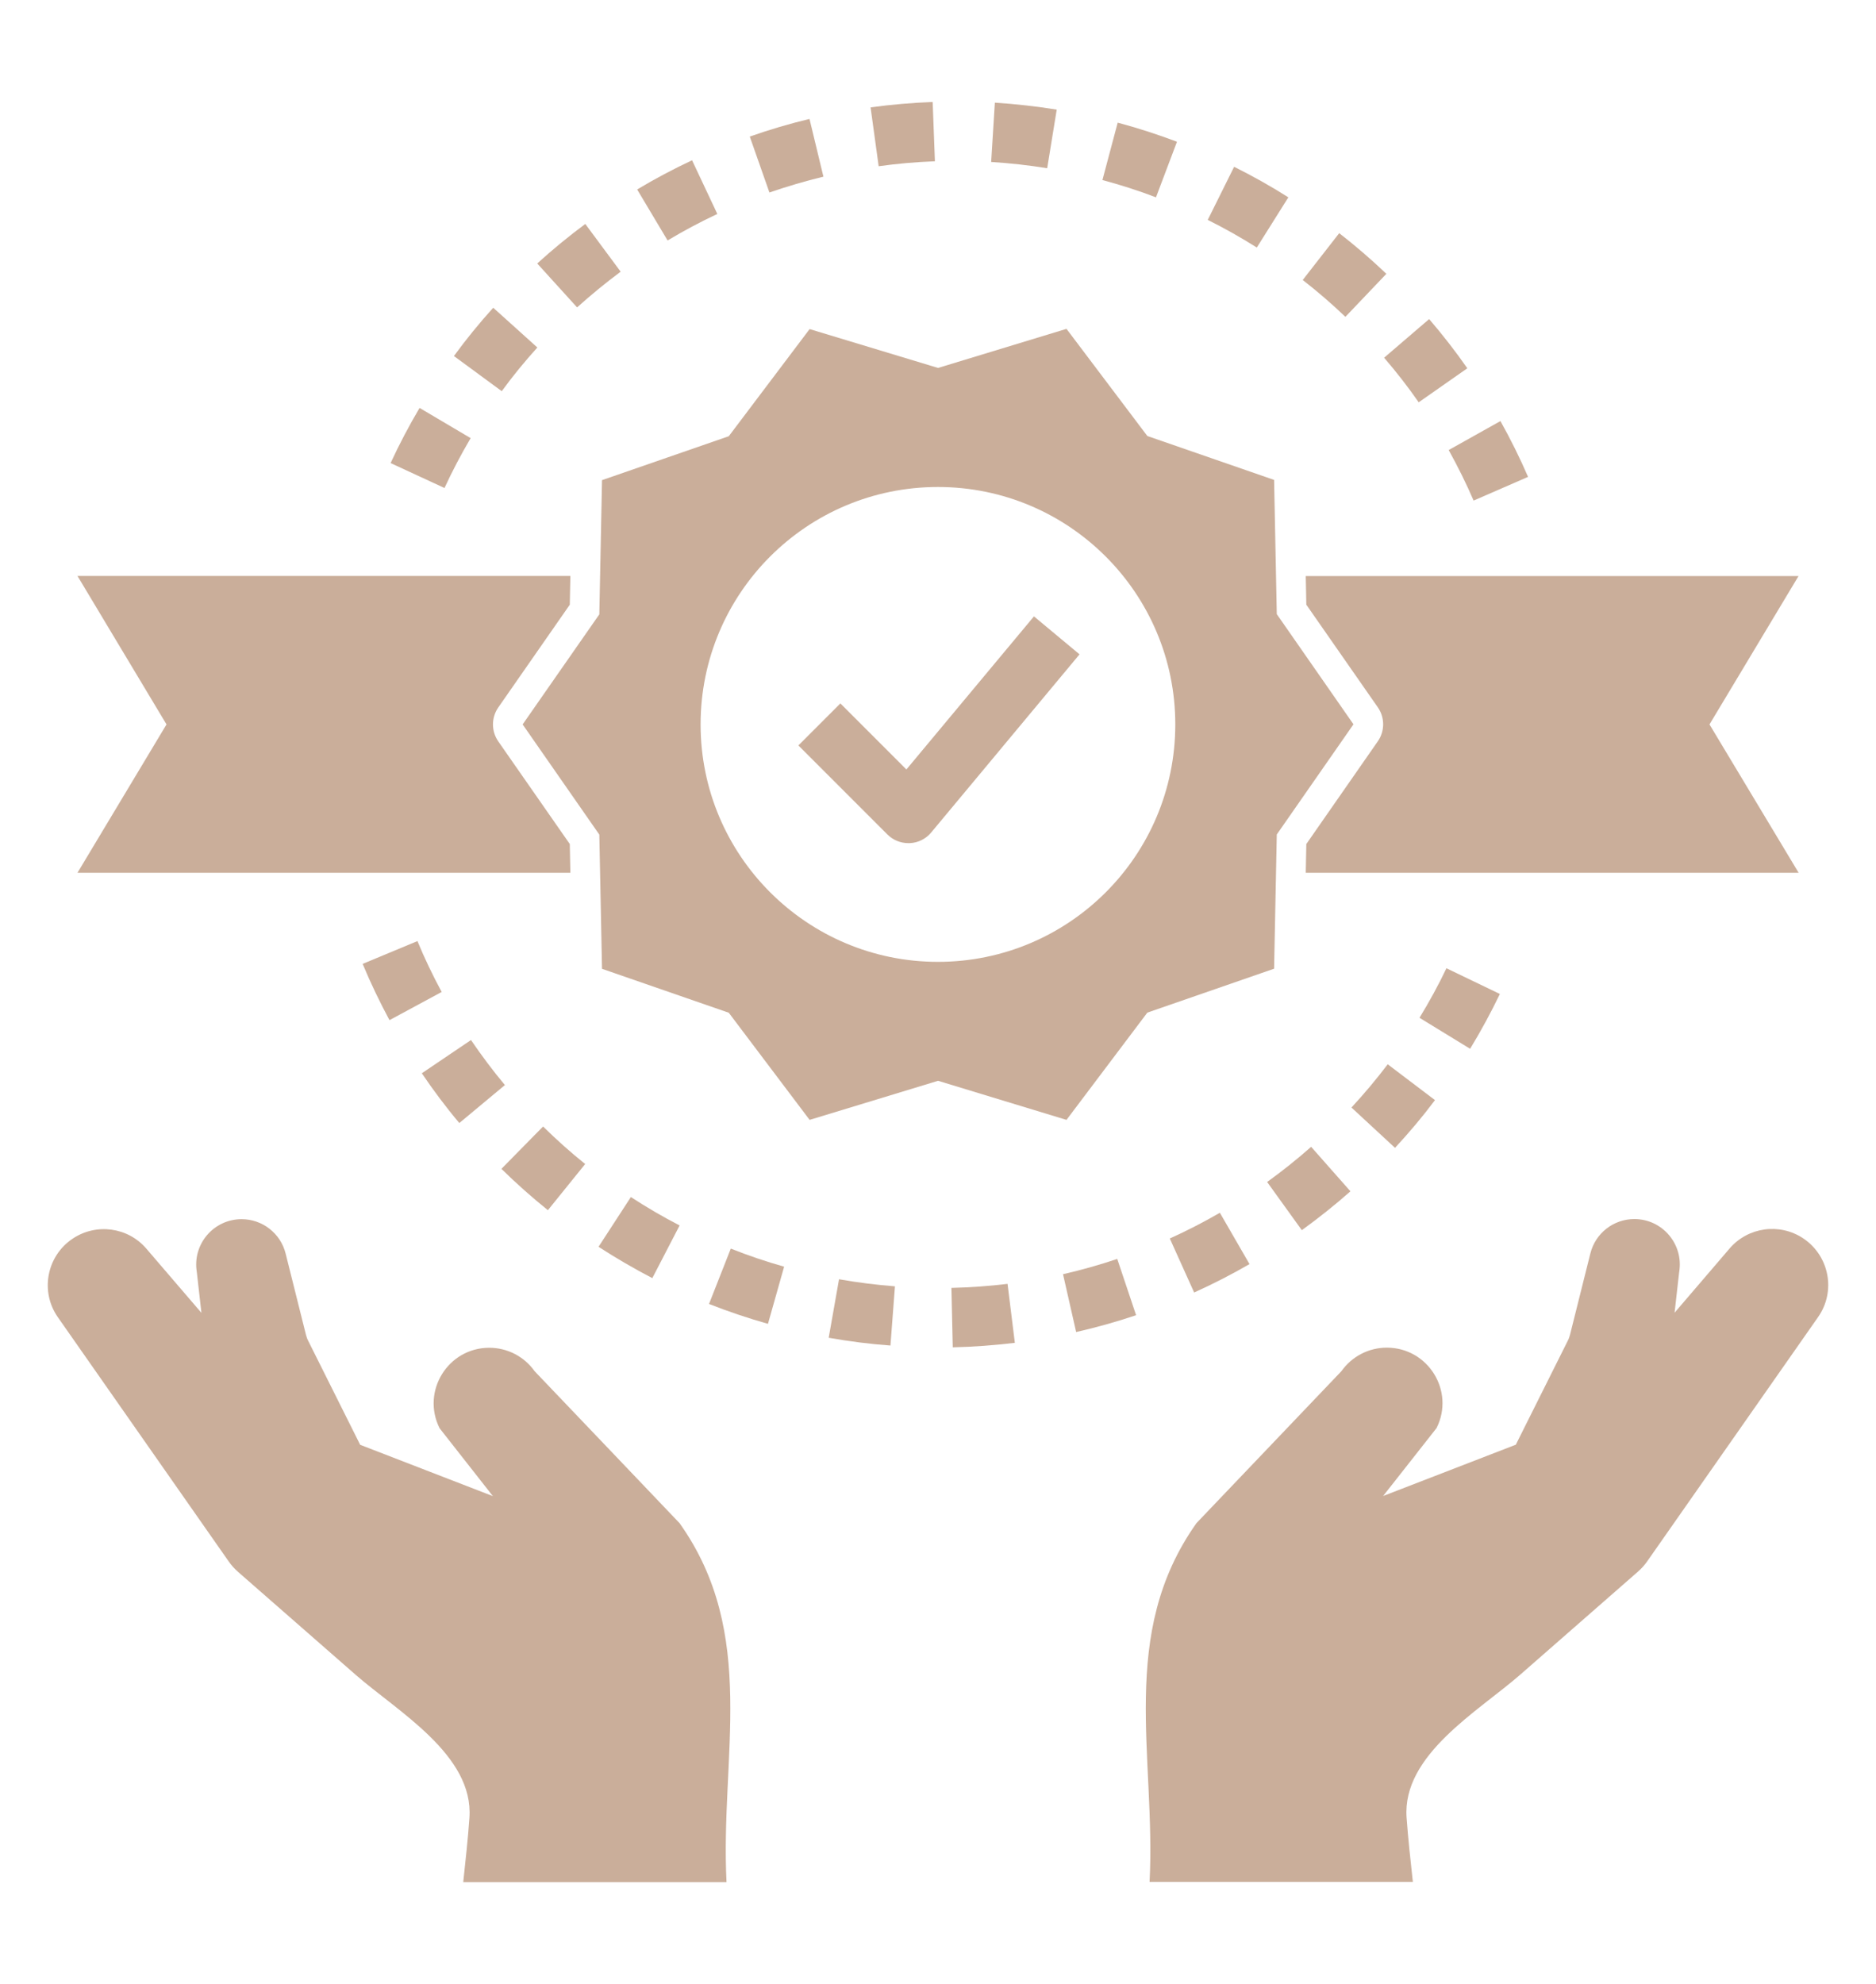 <?xml version="1.0" encoding="utf-8"?>
<!-- Generator: Adobe Illustrator 25.0.0, SVG Export Plug-In . SVG Version: 6.00 Build 0)  -->
<svg version="1.1" id="Calque_1" xmlns="http://www.w3.org/2000/svg" xmlns:xlink="http://www.w3.org/1999/xlink" x="0px" y="0px"
	 viewBox="0 0 1670.9 1766.5" style="enable-background:new 0 0 1670.9 1766.5;" xml:space="preserve">
<style type="text/css">
	.st0{opacity:0.91;fill:#C5A690;enable-background:new    ;}
</style>
<g>
	<path class="st0" d="M1147.5,175.7c-15.6-9.9-31.9-19-48.3-27.2l-23.5,47.3c14.9,7.4,29.6,15.7,43.7,24.6L1147.5,175.7z"/>
	<path class="st0" d="M941.2,97.6c-18-2.9-36.6-5-55.1-6.2l-3.3,52.8c16.8,1.1,33.6,2.9,49.9,5.6L941.2,97.6z"/>
	<path class="st0" d="M1048.3,126.2c-17.3-6.5-35.1-12.3-52.8-17l-13.6,51.1c16,4.3,32.1,9.4,47.7,15.4L1048.3,126.2z"/>
	<path class="st0" d="M478.6,309.4L439.3,274c-12.4,13.7-24.2,28.2-35,43l42.6,31.3C456.7,334.8,467.4,321.8,478.6,309.4z"/>
	<path class="st0" d="M552.8,241.9l-31.5-42.5c-14.8,11-29.2,22.8-42.8,35.2l35.5,39.1C526.3,262.6,539.4,251.9,552.8,241.9z"/>
	<path class="st0" d="M733.4,157.3L721,105.9c-18,4.3-35.9,9.6-53.2,15.7l17.5,49.8C701,166,717.2,161.2,733.4,157.3z"/>
	<path class="st0" d="M832.7,143.6l-2-52.8c-18.4,0.7-37.1,2.3-55.3,4.8l7.2,52.4C799.2,145.7,816,144.2,832.7,143.6z"/>
	<path class="st0" d="M638.9,190.5l-22.5-47.8c-16.6,7.8-33.1,16.5-48.9,26l27.1,45.4C608.9,205.5,623.8,197.6,638.9,190.5z"/>
	<path class="st0" d="M1335.9,885l-47.6-22.9c-7.2,15.1-15.3,29.9-24,44.1l45.1,27.6C1319,918,1327.9,901.6,1335.9,885z"/>
	<path class="st0" d="M1163,512.8l0.5,25.6l63.7,91.4c6.3,9.1,6.3,21.1,0,30.2l-63.7,91.5l-0.5,25.6h439L1522.6,645l79.3-132.1H1163
		V512.8z"/>
	<path class="st0" d="M1203.7,986.1l38.8,35.9c12.6-13.6,24.6-27.8,35.6-42.5l-42.1-31.9C1226,960.8,1215.1,973.8,1203.7,986.1z"/>
	<path class="st0" d="M1263.6,358.2l43.3-30.3c-10.5-15.1-22-29.8-34-43.8l-40.1,34.4C1243.7,331.2,1254.1,344.5,1263.6,358.2z"/>
	<path class="st0" d="M1159.5,1095.3c14.9-10.8,29.5-22.4,43.3-34.6l-35-39.6c-12.5,11-25.7,21.6-39.2,31.3L1159.5,1095.3z"/>
	<path class="st0" d="M1234.8,243.8c-13.4-12.8-27.5-24.9-42-36.2l-32.5,41.7c13.1,10.2,25.9,21.2,38,32.8L1234.8,243.8z"/>
	<path class="st0" d="M1312.5,445.7l48.5-21.1c-7.3-16.9-15.6-33.6-24.6-49.7l-46.1,25.8C1298.4,415.3,1305.9,430.4,1312.5,445.7z"
		/>
	<path class="st0" d="M847.4,1146.7l1.2,52.9c18.4-0.4,37-1.8,55.3-4l-6.5-52.5C880.9,1145.1,864,1146.3,847.4,1146.7z"/>
	<path class="st0" d="M1021.9,901.6l112.9-39.1l2.4-119.5l68.3-98.1l-68.3-98.1l-2.4-119.5l-112.9-39.1l-72-95.4l-114.4,34.8
		L721.1,293l-72,95.4l-112.9,39.1L533.8,547l-68.3,98l68.3,98.1l2.4,119.5l112.9,39.1l72,95.4l114.4-34.8l114.4,34.8L1021.9,901.6z
		 M624,645c0-116.8,94.7-211.4,211.4-211.4s211.4,94.7,211.4,211.4c0,116.8-94.7,211.4-211.4,211.4S624,761.7,624,645z"/>
	<path class="st0" d="M807.3,685.1l-58.8-58.8l-37.4,37.4l79.3,79.3c5,5,11.7,7.7,18.7,7.7c0.4,0,0.8,0,1.2,0
		c7.4-0.3,14.4-3.8,19.1-9.5l132.1-158.6l-40.6-33.8L807.3,685.1z"/>
	<path class="st0" d="M631.5,1161c17.2,6.8,34.9,12.7,52.5,17.7l14.4-50.9c-16-4.5-32-9.9-47.5-16.1L631.5,1161z"/>
	<path class="st0" d="M738.1,1191.1c18.2,3.2,36.7,5.6,55,6.9l4-52.7c-16.6-1.3-33.4-3.4-49.8-6.3L738.1,1191.1z"/>
	<path class="st0" d="M419.2,390.1l-45.5-26.9c-9.4,15.9-18.1,32.4-25.8,49.1l48,22.2C402.8,419.5,410.7,404.5,419.2,390.1z"/>
	<path class="st0" d="M946.8,1134.5l11.7,51.5c18-4.1,35.9-9.1,53.4-15l-16.8-50.1C979.3,1126.2,963.1,1130.8,946.8,1134.5z"/>
	<path class="st0" d="M1063.6,1150.8c16.8-7.6,33.4-16.1,49.3-25.3l-26.4-45.7c-14.5,8.4-29.5,16.1-44.6,22.9L1063.6,1150.8z"/>
	<path class="st0" d="M1606.1,1102.6c-21-14-49.2-10.1-65.6,9l-49,57.2l4.1-36.3c4.1-24.6-14.9-47.1-39.9-47.1
		c-18.6,0-34.7,12.6-39.2,30.6l-18.1,72.3c-0.5,1.9-1.1,3.7-2,5.4l-46.3,92.6l-118.2,45.7l47.6-60.5c16.5-32.9-7.5-71.6-44.3-71.6
		c-16.1,0-31.1,7.8-40.4,20.9l-129.1,135.3c-70.2,98.9-36.1,207.6-41.8,319.5h234.5c-2.1-19.1-4.2-38.2-5.6-57.3
		c-4-55.9,63.9-94.6,101.3-127.3c34.9-30.5,69.8-61.1,104.7-91.6c3.2-2.8,6.1-6,8.5-9.5l152-217.2
		C1635.4,1149.8,1629.4,1118.2,1606.1,1102.6z"/>
	<path class="st0" d="M449.7,966.1c-10.7-12.8-20.8-26.3-30.2-40.1l-43.8,29.6c10.3,15.2,21.5,30.2,33.4,44.3L449.7,966.1z"/>
	<path class="st0" d="M323,858.2c7.1,17.1,15.2,33.9,23.9,50.1l46.5-25.1c-7.9-14.6-15.2-29.8-21.6-45.3L323,858.2z"/>
	<path class="st0" d="M561.9,1065.8l-28.8,44.3c15.4,10,31.6,19.4,47.9,27.9l24.3-46.9C590.4,1083.4,575.8,1074.9,561.9,1065.8z"/>
	<path class="st0" d="M508,777.1l-0.5-25.6l-63.7-91.4c-6.3-9.1-6.3-21.1,0-30.2l63.7-91.5l0.5-25.6H69L148.3,645L69,777.1H508z"/>
	<path class="st0" d="M521.2,1036.4c-13-10.4-25.6-21.7-37.5-33.4l-37.1,37.7c13.1,12.9,27.1,25.3,41.4,36.8L521.2,1036.4z"/>
	<path class="st0" d="M605.3,1356.2c0-0.1-129.1-135.3-129.1-135.3c-9.3-13.1-24.3-20.9-40.4-20.9c-36.8,0-60.7,38.7-44.3,71.6
		l47.5,60.5l-118.2-45.7l-46.3-92.6c-0.9-1.7-1.5-3.5-2-5.4l-18.1-72.3c-4.5-18-20.7-30.6-39.2-30.6c-25,0-44,22.4-39.9,47.1
		l4.1,36.3l-49-57.1c-16.4-19.2-44.6-23-65.6-9c-23.3,15.5-29.3,47.2-13.2,70.1l152,217.2c2.4,3.5,5.3,6.7,8.5,9.5
		c34.9,30.5,69.8,61.1,104.7,91.6c37.4,32.7,105.3,71.4,101.3,127.3c-1.3,19.1-3.5,38.2-5.5,57.3h234.5
		C641.4,1563.8,675.5,1455.1,605.3,1356.2z"/>
</g>
</svg>
